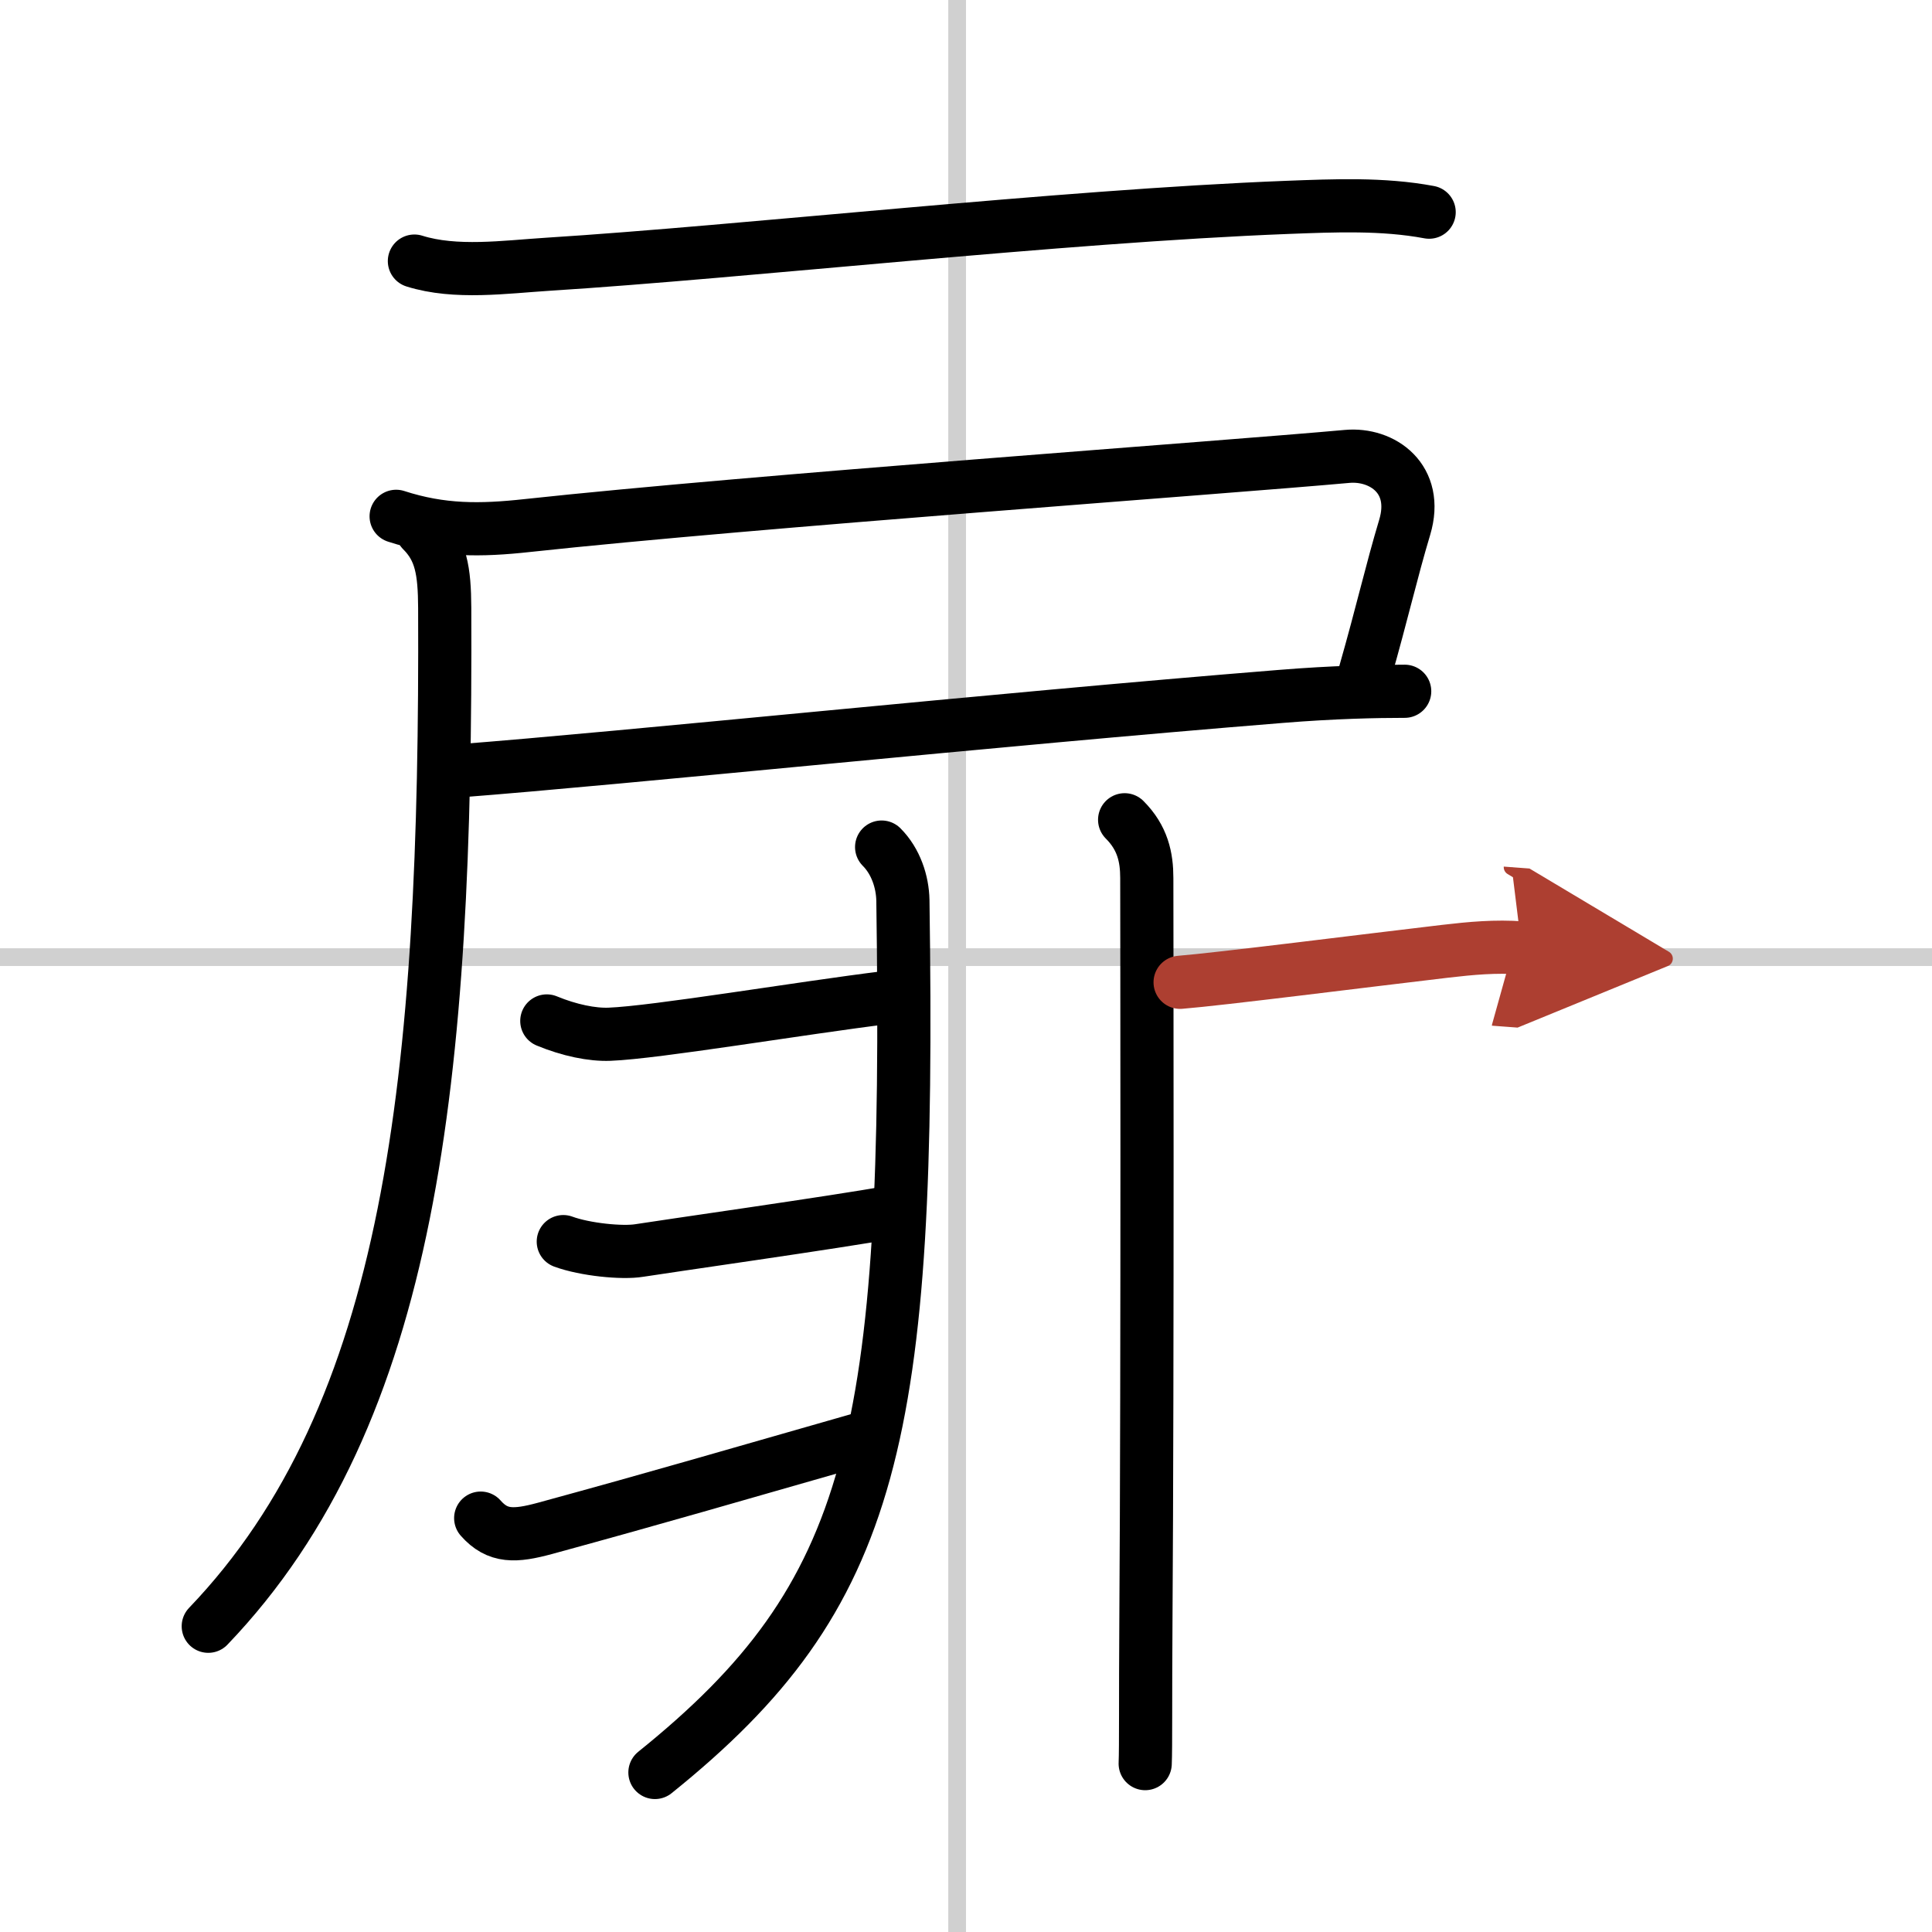 <svg width="400" height="400" viewBox="0 0 109 109" xmlns="http://www.w3.org/2000/svg"><defs><marker id="a" markerWidth="4" orient="auto" refX="1" refY="5" viewBox="0 0 10 10"><polyline points="0 0 10 5 0 10 1 5" fill="#ad3f31" stroke="#ad3f31"/></marker></defs><g fill="none" stroke="#000" stroke-linecap="round" stroke-linejoin="round" stroke-width="3"><rect width="100%" height="100%" fill="#fff" stroke="#fff"/><line x1="54" x2="54" y2="109" stroke="#d0d0d0" stroke-width="1"/><line x2="109" y1="54" y2="54" stroke="#d0d0d0" stroke-width="1"/><path d="m23.38 14.73c2.32 0.73 5.13 0.33 7.5 0.18 11.1-0.7 28.88-2.71 41.75-3.21 2.65-0.1 5.38-0.22 8 0.27"/><path d="M22.35,29.13c2.56,0.83,4.75,0.81,7.4,0.52c12.86-1.39,39.32-3.27,46.25-3.9c1.99-0.18,4.07,1.27,3.25,4C78.5,32.25,78,34.5,77,38"/><path d="m25.75 43.5c9.75-0.75 30-2.88 46.52-4.21 2.95-0.24 5.38-0.29 6.98-0.29"/><path d="m23.81 29.93c1.07 1.07 1.27 2.26 1.28 4.37 0.11 26.55-1.84 45.45-13.34 57.45"/><path d="M49.74,47.79c0.8,0.8,1.18,1.96,1.2,3.01C51.38,81.12,49.38,90,36.95,100"/><path d="m30.85 57.6c1.28 0.53 2.57 0.79 3.54 0.75 2.61-0.1 10.74-1.47 15.6-2.07"/><path d="m31.78 70.05c1.22 0.45 3.33 0.66 4.29 0.5s11.5-1.66 14.06-2.14"/><path d="m27.12 85.65c0.96 1.09 1.95 1.03 3.62 0.58 6.77-1.85 10.14-2.85 17.6-4.98"/><path d="m63.45 46.25c1.02 1.02 1.25 2.12 1.25 3.29 0 0.5 0.05 27.39-0.05 41.96-0.03 4.28 0 7.11-0.04 8"/><path d="m66.58 55.42c2.25-0.18 10.44-1.22 14.95-1.75 1.46-0.17 2.85-0.3 4.32-0.19" marker-end="url(#a)" stroke="#ad3f31"/></g></svg>

